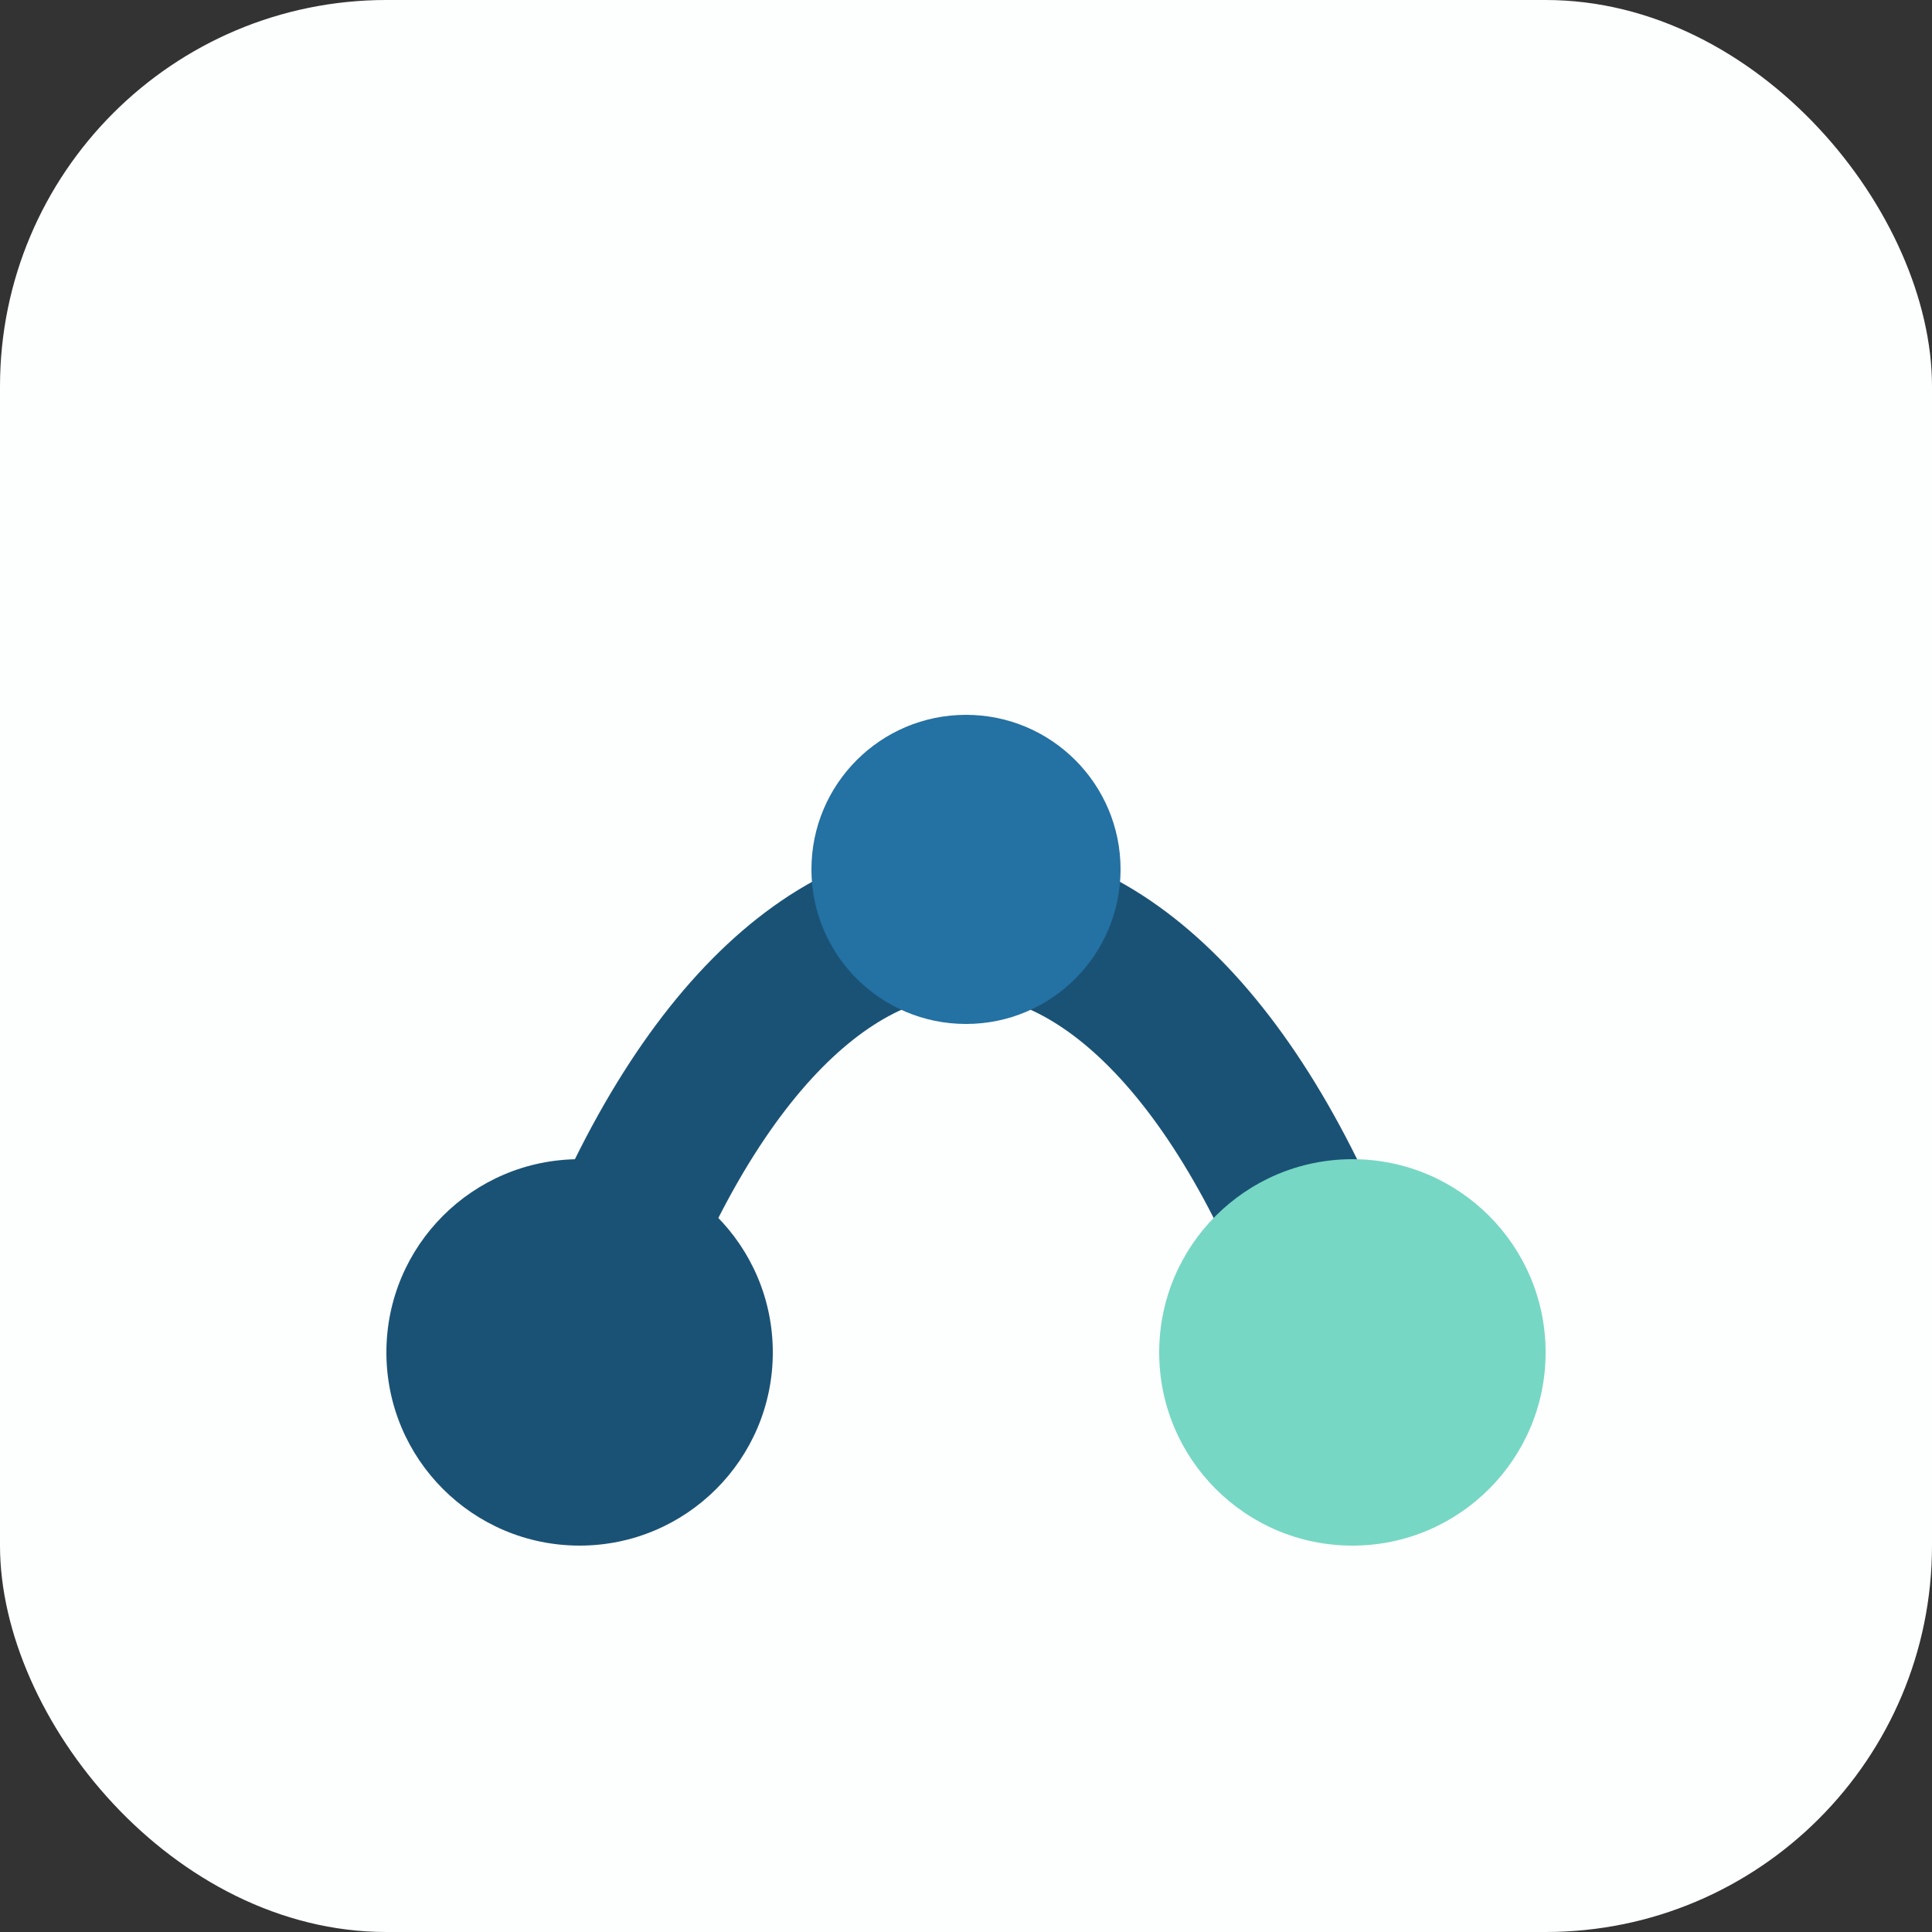 <svg width="100" height="100" viewBox="0 0 100 100" fill="none" xmlns="http://www.w3.org/2000/svg">
  <rect x="0" y="0" width="100" height="100" fill="#333333" stroke="none"/>
  <rect width="100" height="100" rx="20" fill="#FDFEFE"/>
  
  <path d="M30 70 C40 40, 60 40, 70 70" stroke="#1A5276" stroke-width="8" stroke-linecap="round"/>
  
  <circle cx="30" cy="70" r="10" fill="#1A5276"/>
  
  <circle cx="70" cy="70" r="10" fill="#76D7C4"/>
  
  <circle cx="50" cy="45" r="8" fill="#2471A3"/>
</svg>